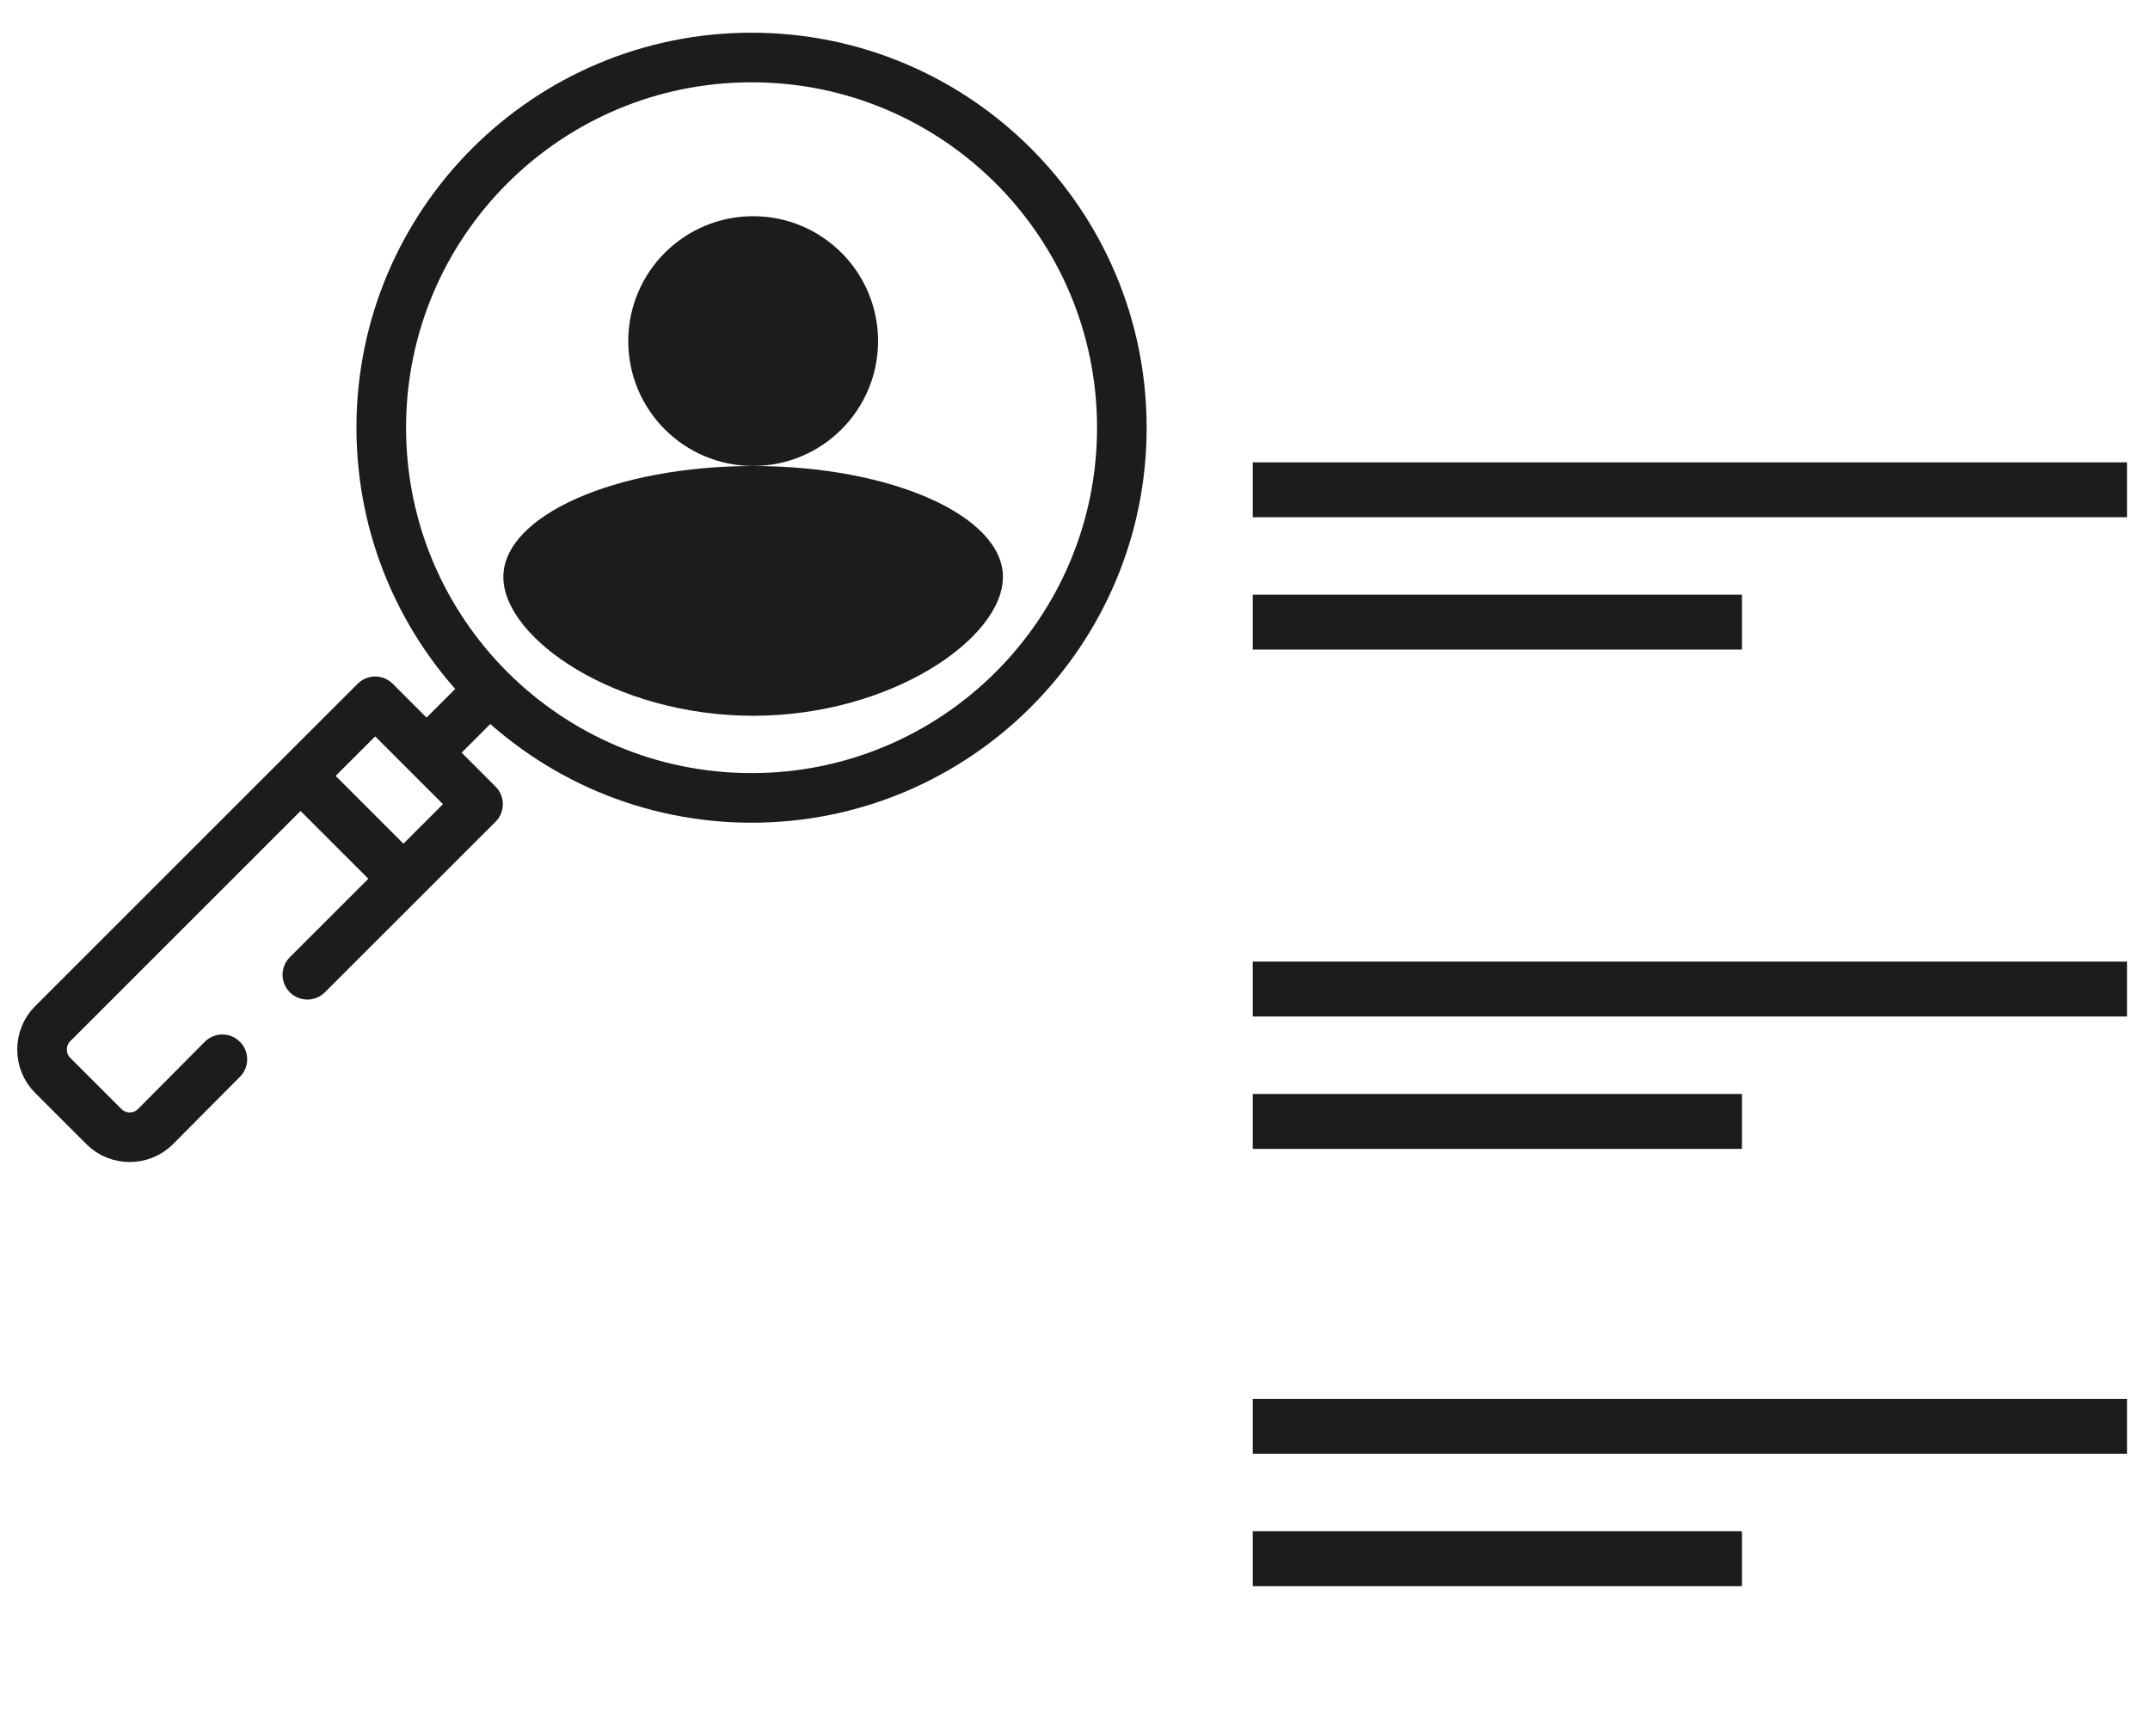 <svg xmlns="http://www.w3.org/2000/svg" width="52" height="42" viewBox="0 0 52 42" fill="none"><path d="M30.299 11.184H51.444V12.512H30.299V11.184ZM30.299 14.386H42.131V15.714H30.299V14.386Z" fill="#1C1C1C"></path><path d="M30.299 23.262H51.444V24.59H30.299V23.262ZM30.299 26.464H42.131V27.793H30.299V26.464Z" fill="#1C1C1C"></path><mask id="path-3-inside-1_2044_7863" fill="white"><rect x="12.174" y="23.262" width="12.083" height="7.552" rx="0.5"></rect></mask><rect x="12.174" y="23.262" width="12.083" height="7.552" rx="0.5" stroke="#1C1C1C" stroke-width="2.4" stroke-linejoin="round" mask="url(#path-3-inside-1_2044_7863)"></rect><path d="M30.299 33.84H51.444V35.168H30.299V33.84ZM30.299 37.042H42.131V38.371H30.299V37.042Z" fill="#1C1C1C"></path><mask id="path-5-inside-2_2044_7863" fill="white"><rect x="12.174" y="33.84" width="12.083" height="7.552" rx="0.5"></rect></mask><rect x="12.174" y="33.84" width="12.083" height="7.552" rx="0.5" stroke="#1C1C1C" stroke-width="2.4" stroke-linejoin="round" mask="url(#path-5-inside-2_2044_7863)"></rect><path d="M12.129 16.395L10.32 18.204" stroke="#1C1C1C" stroke-width="1.2" stroke-miterlimit="10"></path><path d="M9.221 10.346C9.221 15.292 13.231 19.302 18.177 19.302C23.123 19.302 27.133 15.292 27.133 10.346C27.133 5.4 23.123 1.391 18.177 1.391C13.231 1.391 9.221 5.4 9.221 10.346Z" stroke="#1C1C1C" stroke-width="1.2" stroke-miterlimit="10"></path><path d="M7.434 23.58L11.562 19.453L9.074 16.965L1.271 24.767C0.932 25.107 0.932 25.672 1.271 26.011L2.515 27.255C2.855 27.595 3.42 27.595 3.759 27.255L5.378 25.625" stroke="#1C1C1C" stroke-width="1.2" stroke-miterlimit="10" stroke-linecap="round" stroke-linejoin="round"></path><path d="M7.211 18.711L9.812 21.312" stroke="#1C1C1C" stroke-width="1.2" stroke-miterlimit="10"></path><ellipse cx="18.216" cy="8.251" rx="3.021" ry="3.021" fill="#1C1C1C"></ellipse><path d="M24.257 13.958C24.257 15.441 21.552 17.315 18.215 17.315C14.879 17.315 12.174 15.441 12.174 13.958C12.174 12.476 14.879 11.273 18.215 11.273C21.552 11.273 24.257 12.476 24.257 13.958Z" fill="#1C1C1C"></path></svg>